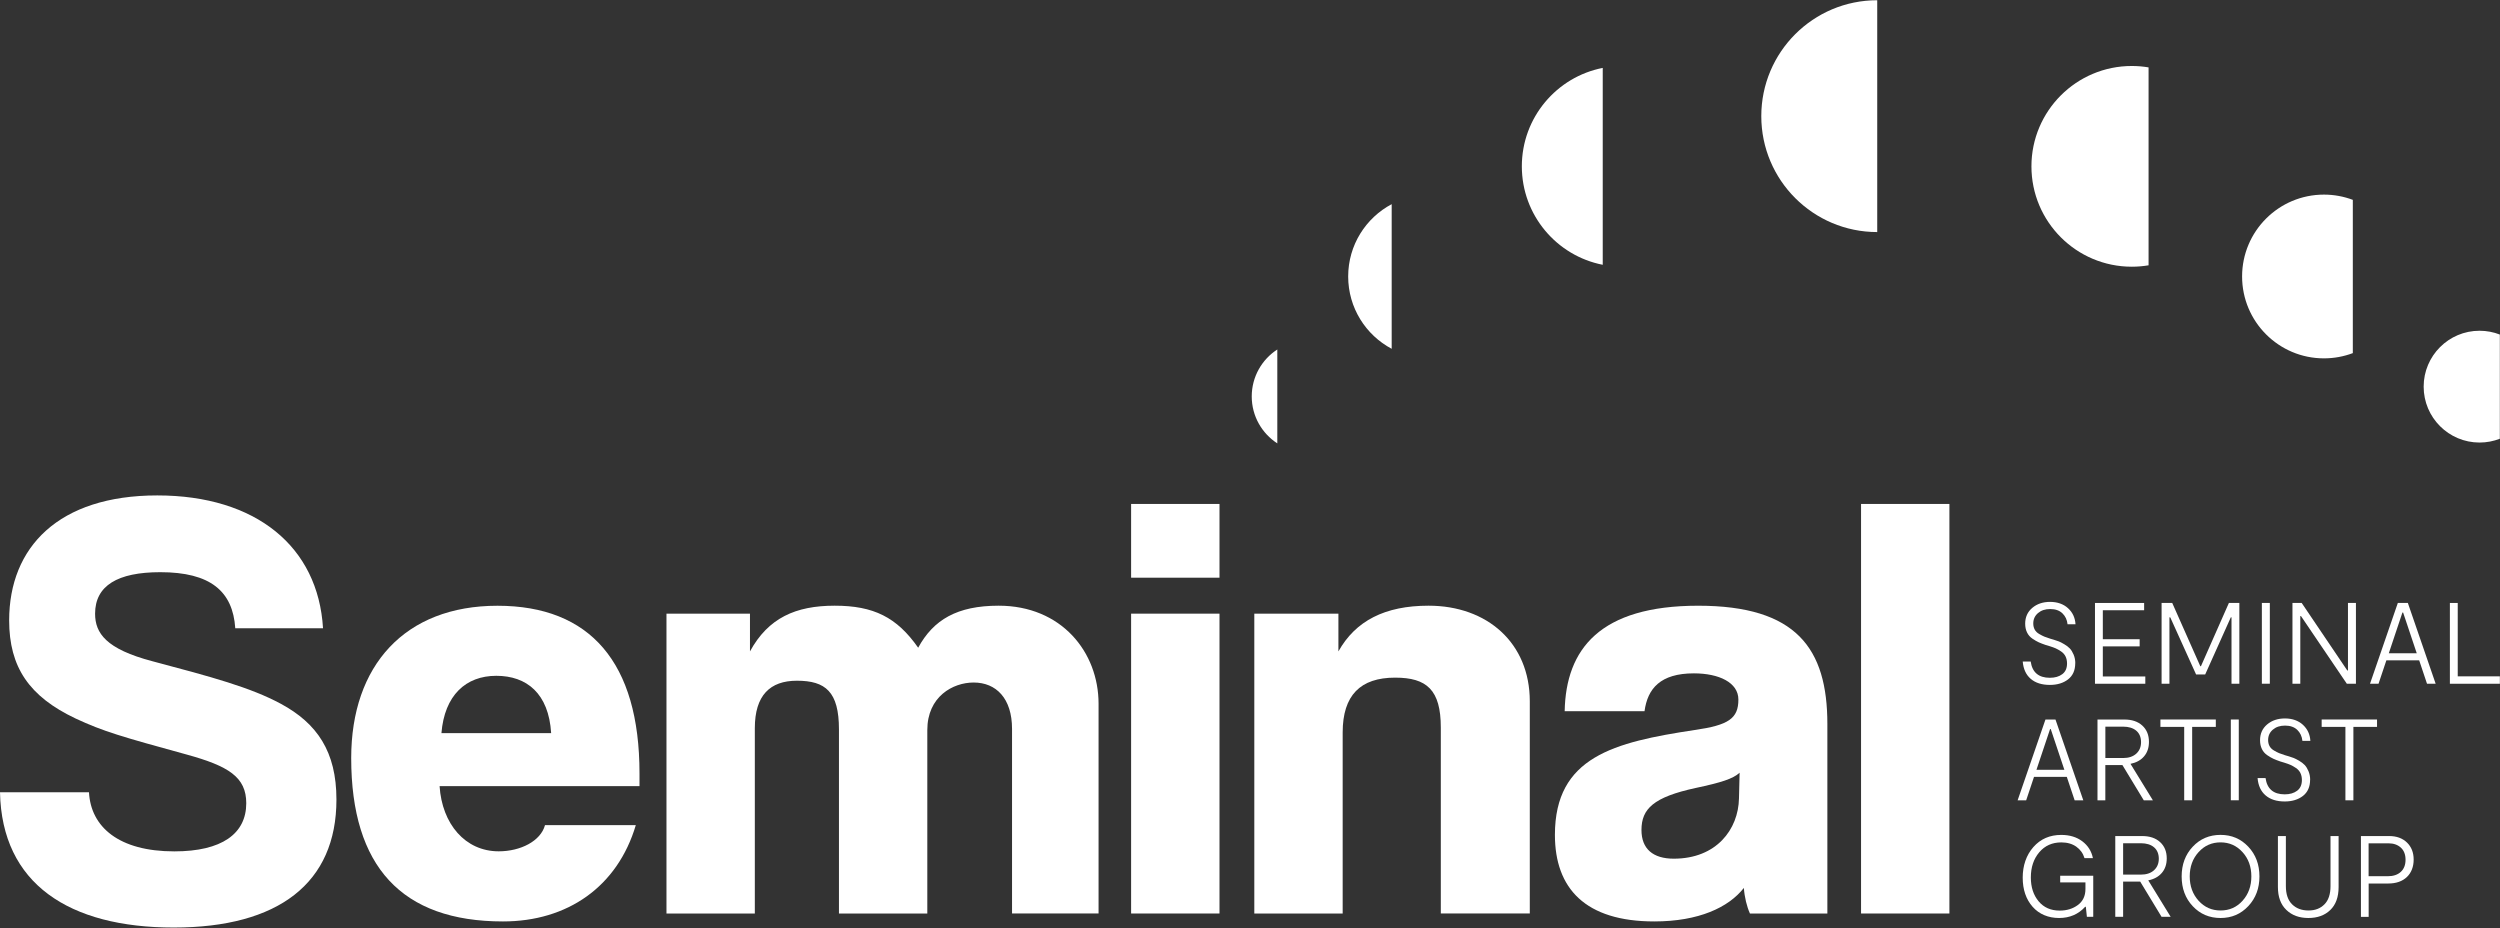 <svg width="2101" height="780" viewBox="0 0 2101 780" fill="none" xmlns="http://www.w3.org/2000/svg">
<rect x="0" y="0" width="2101" height="780" fill="#333333" stroke="none"/>
<path d="M197.721 527.994C195.658 496.769 176.711 480.866 134.716 480.866C98.861 480.866 79.914 492.164 79.914 515.74C79.914 532.121 89.123 545.431 128.074 555.697C178.271 569.008 210.554 577.714 236.143 591.528C266.363 607.908 282.743 631.484 282.743 671.945C282.743 742.146 234.08 779.511 145.989 779.511C57.897 779.511 1.535 742.649 0 665.83H74.781C76.316 695.018 99.892 715.5 146.492 715.5C186.449 715.5 206.956 700.654 206.956 675.039C206.956 653.023 192.085 643.814 156.733 634.076C102.459 619.181 86.556 614.601 63.533 603.832C24.608 585.388 7.699 560.78 7.699 521.377C7.699 459.907 49.166 416.352 132.175 416.352C215.183 416.352 267.394 459.403 271.47 527.994H197.746H197.721Z" fill="white"/>
<path d="M369.428 660.647C371.466 692.426 390.941 715.449 419.122 715.449C437.566 715.449 454.449 706.769 458.022 693.433H534.338C518.964 745.191 476.969 774.378 422.696 774.378C337.649 774.378 295.15 728.257 295.15 637.096C295.15 559.27 340.241 509.073 418.066 509.073C495.891 509.073 537.433 556.704 537.433 649.903V660.672H369.428V660.647ZM463.181 616.111C461.143 582.797 442.674 567.951 417.085 567.951C391.495 567.951 373.554 584.332 370.988 616.111H463.181Z" fill="white"/>
<path d="M850.519 767.711V612.538C850.519 586.923 837.183 573.588 818.236 573.588C800.824 573.588 779.311 585.388 779.311 613.544V767.736H705.058V613.041C705.058 581.312 693.786 572.078 669.706 572.078C647.161 572.078 634.354 584.332 634.354 611.984V767.711H560.102V515.716H630.278V547.445C645.652 519.289 668.7 509.022 701.46 509.022C734.221 509.022 753.696 518.735 771.636 544.35C784.444 520.798 804.422 509.022 839.246 509.022C892.01 509.022 923.236 547.923 923.236 591.478V767.685H850.519V767.711Z" fill="white"/>
<path d="M950.584 485.496V423.522H1024.86V485.496H950.584ZM950.584 767.71V515.715H1024.86V767.71H950.584Z" fill="white"/>
<path d="M1210.86 767.711V611.481C1210.86 579.752 1199.08 569.486 1172.44 569.486C1143.25 569.486 1128.38 584.332 1128.38 615.582V767.711H1054.12V515.716H1124.8V547.445C1139.15 521.83 1163.73 509.022 1200.59 509.022C1249.76 509.022 1285.64 540.248 1285.64 589.439V767.685H1210.86V767.711Z" fill="white"/>
<path d="M1470.65 767.71C1468.09 762.074 1466.05 753.871 1465.55 746.196C1452.74 762.577 1427.63 774.377 1390.24 774.377C1332.34 774.377 1306.75 746.675 1306.75 701.635C1306.75 636.063 1356.44 623.759 1424.05 613.519C1452.74 609.442 1460.94 603.806 1460.94 587.904C1460.94 573.562 1444.56 565.887 1423.55 565.887C1395.37 565.887 1384.63 578.695 1382.06 597.666H1314.95C1315.98 545.406 1344.67 509.047 1427.15 509.047C1509.63 509.047 1535.72 544.902 1535.72 608.436V767.71H1470.65ZM1461.97 649.399C1456.34 654.532 1446.6 657.627 1425.09 662.206C1389.73 669.881 1379.49 679.644 1379.49 697.534C1379.49 713.436 1389.23 721.638 1406.64 721.638C1442.5 721.638 1460.94 697.03 1461.44 670.937L1461.97 649.424V649.399Z" fill="white"/>
<path d="M1564.03 767.71V423.522H1638.28V767.71H1564.03Z" fill="white"/>
<path d="M1744.03 557.358C1744.03 563.297 1742.02 567.826 1738.02 570.946C1734.02 574.041 1728.91 575.601 1722.7 575.601C1715.98 575.601 1710.62 573.915 1706.64 570.518C1702.67 567.121 1700.43 562.265 1699.9 555.924H1706.59C1707.88 565.033 1713.26 569.612 1722.7 569.612C1726.97 569.612 1730.45 568.606 1733.11 566.593C1735.81 564.605 1737.14 561.586 1737.14 557.585C1737.14 555.32 1736.71 553.358 1735.88 551.672C1735.05 549.986 1733.79 548.577 1732.11 547.445C1730.42 546.313 1728.91 545.457 1727.6 544.878C1726.3 544.3 1724.58 543.671 1722.52 543.041L1719.02 541.985C1716.76 541.205 1714.87 540.475 1713.36 539.796C1711.85 539.116 1710.09 538.11 1708.08 536.751C1706.07 535.392 1704.56 533.656 1703.52 531.518C1702.49 529.379 1701.96 526.938 1701.96 524.145C1701.96 518.66 1703.95 514.206 1707.93 510.859C1711.9 507.488 1716.91 505.827 1722.92 505.827C1728.94 505.827 1734.07 507.589 1737.94 511.111C1741.82 514.634 1743.93 519.138 1744.26 524.648H1737.57C1737.19 520.899 1735.73 517.829 1733.26 515.439C1730.77 513.049 1727.35 511.841 1723.02 511.841C1718.7 511.841 1715.4 512.973 1712.73 515.238C1710.09 517.502 1708.76 520.421 1708.76 523.969C1708.76 525.906 1709.16 527.617 1709.97 529.102C1710.77 530.586 1712.05 531.844 1713.79 532.826C1715.53 533.832 1716.96 534.562 1718.07 535.015C1719.17 535.468 1720.81 536.047 1723.02 536.751L1726.04 537.632C1727.73 538.16 1729.11 538.613 1730.22 539.041C1731.33 539.469 1732.84 540.248 1734.77 541.381C1736.71 542.513 1738.27 543.721 1739.48 544.979C1740.69 546.237 1741.74 547.973 1742.68 550.162C1743.61 552.376 1744.08 554.792 1744.08 557.434L1744.03 557.358Z" fill="white"/>
<path d="M1767.21 568.505H1802.92V574.619H1760.62V506.732H1801.93V512.847H1767.21V537.204H1798.16V543.217H1767.21V568.53V568.505Z" fill="white"/>
<path d="M1881.95 506.708V574.594H1875.36V518.811H1874.78L1853.24 566.819H1845.59L1823.88 518.811H1823.2V574.594H1816.6V506.708H1825.54L1849.11 559.85H1849.69L1873.17 506.708H1882H1881.95Z" fill="white"/>
<path d="M1907.56 506.708V574.594H1900.87V506.708H1907.56Z" fill="white"/>
<path d="M1973.23 506.708H1979.93V574.594H1972.25L1933.75 517.754H1933.17V574.594H1926.58V506.708H1934.33L1972.65 563.448H1973.23V506.708Z" fill="white"/>
<path d="M2039.66 574.619L2033.07 554.917H2005.52L1998.92 574.619H1991.75L2015.13 506.732H2023.56L2046.93 574.619H2039.66ZM2007.55 549.004H2031.03L2019.58 514.759H2019L2007.55 549.004Z" fill="white"/>
<path d="M2065.48 568.404H2100.88V574.619H2058.88V506.732H2065.48V568.429V568.404Z" fill="white"/>
<path d="M1743.53 672.574L1736.94 652.873H1709.39L1702.8 672.574H1695.62L1719 604.688H1727.43L1750.8 672.574H1743.53ZM1711.43 646.96H1734.9L1723.45 612.714H1722.88L1711.43 646.96Z" fill="white"/>
<path d="M1809.3 672.574H1801.63L1783.69 642.984H1769.32V672.574H1762.73V604.688H1785.33C1791.67 604.688 1796.7 606.374 1800.4 609.771C1804.12 613.168 1805.98 617.747 1805.98 623.484C1805.98 628.39 1804.6 632.467 1801.86 635.662C1799.11 638.858 1795.31 640.946 1790.46 641.928L1809.28 672.574H1809.3ZM1769.35 610.676V637.046H1784.29C1788.95 637.046 1792.62 635.813 1795.32 633.372C1798.01 630.907 1799.34 627.686 1799.34 623.685C1799.34 619.685 1798.01 616.338 1795.32 614.073C1792.62 611.809 1788.95 610.676 1784.29 610.676H1769.35Z" fill="white"/>
<path d="M1862.17 604.664V610.878H1842.29V672.575H1835.6V610.878H1815.62V604.664H1862.17Z" fill="white"/>
<path d="M1881.47 604.664V672.55H1874.78V604.664H1881.47Z" fill="white"/>
<path d="M1941.41 655.314C1941.41 661.252 1939.39 665.781 1935.39 668.901C1931.39 671.996 1926.29 673.556 1920.07 673.556C1913.35 673.556 1907.99 671.87 1904.02 668.473C1900.04 665.077 1897.8 660.221 1897.27 653.88H1903.97C1905.25 662.988 1910.63 667.568 1920.07 667.568C1924.35 667.568 1927.82 666.561 1930.49 664.548C1933.18 662.535 1934.51 659.541 1934.51 655.54C1934.51 653.276 1934.09 651.313 1933.25 649.627C1932.42 647.942 1931.17 646.533 1929.48 645.4C1927.79 644.268 1926.28 643.413 1924.98 642.834C1923.64 642.255 1921.96 641.626 1919.89 640.997L1916.4 639.94C1914.13 639.16 1912.24 638.43 1910.74 637.751C1909.23 637.072 1907.46 636.065 1905.45 634.707C1903.44 633.348 1901.93 631.612 1900.9 629.473C1899.87 627.334 1899.34 624.893 1899.34 622.101C1899.34 616.615 1901.32 612.187 1905.3 608.815C1909.28 605.443 1914.28 603.783 1920.3 603.783C1926.31 603.783 1931.44 605.544 1935.32 609.067C1939.19 612.589 1941.31 617.093 1941.63 622.604H1934.94C1934.56 618.855 1933.1 615.785 1930.64 613.394C1928.15 611.004 1924.73 609.796 1920.4 609.796C1916.07 609.796 1912.77 610.929 1910.11 613.193C1907.46 615.458 1906.13 618.376 1906.13 621.924C1906.13 623.862 1906.53 625.573 1907.34 627.057C1908.14 628.542 1909.43 629.8 1911.16 630.781C1912.9 631.788 1914.33 632.517 1915.44 632.97C1916.55 633.423 1918.18 634.002 1920.4 634.707L1923.42 635.587C1925.1 636.116 1926.49 636.568 1927.59 636.996C1928.7 637.424 1930.21 638.204 1932.15 639.311C1934.09 640.443 1935.65 641.651 1936.85 642.909C1938.06 644.167 1939.12 645.903 1940.05 648.093C1940.98 650.282 1941.46 652.722 1941.46 655.364L1941.41 655.314Z" fill="white"/>
<path d="M1997.66 604.664V610.878H1977.79V672.575H1971.09V610.878H1951.12V604.664H1997.66Z" fill="white"/>
<path d="M1731.33 735.982H1759.16V770.504H1753.82L1752.94 762.075H1752.36C1746.68 768.34 1739.35 771.485 1730.45 771.485C1721.54 771.485 1713.71 768.34 1708.18 762.024C1702.64 755.709 1699.88 747.556 1699.88 737.542C1699.88 727.527 1702.87 718.62 1708.86 711.851C1714.85 705.058 1722.65 701.661 1732.28 701.661C1739.33 701.661 1745.24 703.448 1750 707.046C1754.75 710.644 1757.7 715.349 1758.88 721.161H1751.81C1750.58 717.161 1748.29 713.94 1744.91 711.55C1741.54 709.159 1737.34 707.952 1732.31 707.952C1724.68 707.952 1718.49 710.719 1713.79 716.255C1709.08 721.79 1706.72 728.836 1706.72 737.441C1706.72 745.593 1708.91 752.261 1713.26 757.47C1717.61 762.678 1723.53 765.27 1730.97 765.27C1736.91 765.27 1742.02 763.71 1746.25 760.565C1750.48 757.419 1752.61 752.941 1752.61 747.128V741.593H1731.38V735.957L1731.33 735.982Z" fill="white"/>
<path d="M1824.25 770.504H1816.58L1798.64 740.913H1784.27V770.504H1777.68V702.617H1800.27C1806.61 702.617 1811.64 704.303 1815.34 707.7C1819.07 711.096 1820.93 715.676 1820.93 721.413C1820.93 726.319 1819.54 730.396 1816.8 733.591C1814.06 736.787 1810.26 738.875 1805.4 739.856L1824.23 770.504H1824.25ZM1784.27 708.631V735.026H1799.21C1803.87 735.026 1807.54 733.792 1810.23 731.352C1812.93 728.886 1814.26 725.665 1814.26 721.664C1814.26 717.664 1812.93 714.317 1810.23 712.053C1807.54 709.788 1803.87 708.656 1799.21 708.656H1784.27V708.631Z" fill="white"/>
<path d="M1866.14 771.486C1856.76 771.486 1848.98 768.164 1842.77 761.547C1836.55 754.929 1833.46 746.601 1833.46 736.561C1833.46 726.522 1836.55 718.218 1842.77 711.575C1848.98 704.958 1856.76 701.637 1866.14 701.637C1875.53 701.637 1883.23 704.958 1889.47 711.575C1895.71 718.193 1898.83 726.522 1898.83 736.561C1898.83 746.601 1895.71 754.828 1889.47 761.496C1883.23 768.164 1875.45 771.486 1866.14 771.486ZM1866.14 765.17C1873.59 765.17 1879.76 762.453 1884.66 756.967C1889.57 751.482 1892.04 744.688 1892.04 736.536C1892.04 728.384 1889.57 721.59 1884.61 716.13C1879.66 710.67 1873.52 707.927 1866.14 707.927C1858.77 707.927 1852.61 710.67 1847.68 716.13C1842.72 721.59 1840.25 728.409 1840.25 736.536C1840.25 744.663 1842.72 751.482 1847.68 756.967C1852.63 762.427 1858.77 765.17 1866.14 765.17Z" fill="white"/>
<path d="M1965.36 702.617V745.493C1965.36 753.821 1963.04 760.263 1958.41 764.741C1953.78 769.245 1947.62 771.485 1939.95 771.485C1932.27 771.485 1926.13 769.22 1921.43 764.691C1916.72 760.162 1914.36 753.771 1914.36 745.493V702.617H1921.05V744.713C1921.05 751.431 1922.78 756.539 1926.28 759.986C1929.78 763.458 1934.36 765.169 1940.05 765.169C1945.73 765.169 1950.09 763.433 1953.48 759.986C1956.88 756.539 1958.56 751.431 1958.56 744.713V702.617H1965.36Z" fill="white"/>
<path d="M2007.86 702.617C2014.07 702.617 2019.06 704.429 2022.8 708.052C2026.55 711.675 2028.44 716.456 2028.44 722.419C2028.44 728.383 2026.5 733.516 2022.68 737.114C2018.83 740.712 2013.65 742.499 2007.1 742.499H1990.62V770.529H1984.13V702.642H2007.88L2007.86 702.617ZM2006.6 736.384C2011.33 736.384 2015 735.151 2017.65 732.711C2020.29 730.27 2021.62 726.848 2021.62 722.52C2021.62 718.192 2020.29 714.72 2017.65 712.33C2015 709.939 2011.56 708.731 2007.36 708.731H1990.57V736.384H2006.58H2006.6Z" fill="white"/>
<path d="M2100.86 281.183V368.72C2095.57 370.783 2089.81 371.916 2083.8 371.916C2057.88 371.916 2036.84 350.88 2036.84 324.939C2036.84 298.997 2057.88 277.962 2083.8 277.962C2089.81 277.962 2095.57 279.094 2100.86 281.158V281.183Z" fill="white"/>
<path d="M1977.31 167.979V296.757C1969.76 299.601 1961.58 301.161 1953.05 301.161C1915.06 301.161 1884.26 270.338 1884.26 232.343C1884.26 194.349 1915.06 163.551 1953.05 163.551C1961.58 163.551 1969.76 165.111 1977.31 167.955V167.979Z" fill="white"/>
<path d="M1805.66 56.639V222.958C1801.08 223.738 1796.35 224.141 1791.57 224.141C1744.97 224.141 1707.22 186.348 1707.22 139.798C1707.22 93.249 1744.99 55.456 1791.57 55.456C1796.37 55.456 1801.1 55.859 1805.66 56.639Z" fill="white"/>
<path d="M1073.45 293.688V372.62C1060.52 364.242 1051.96 349.698 1051.96 333.167C1051.96 316.635 1060.52 302.067 1073.45 293.713V293.688Z" fill="white"/>
<path d="M1169.57 171.578V293.134C1147.83 281.585 1133.01 258.688 1133.01 232.343C1133.01 205.999 1147.81 183.127 1169.57 171.578Z" fill="white"/>
<path d="M1346.94 57.041V222.53C1308.19 214.932 1278.95 180.762 1278.95 139.799C1278.95 98.835 1308.19 64.64 1346.94 57.067V57.041Z" fill="white"/>
<path d="M1577.62 0.201V195.028C1523.79 195.028 1480.19 151.423 1480.19 97.602C1480.19 43.781 1523.79 0.201 1577.62 0.201Z" fill="white"/>
</svg>
